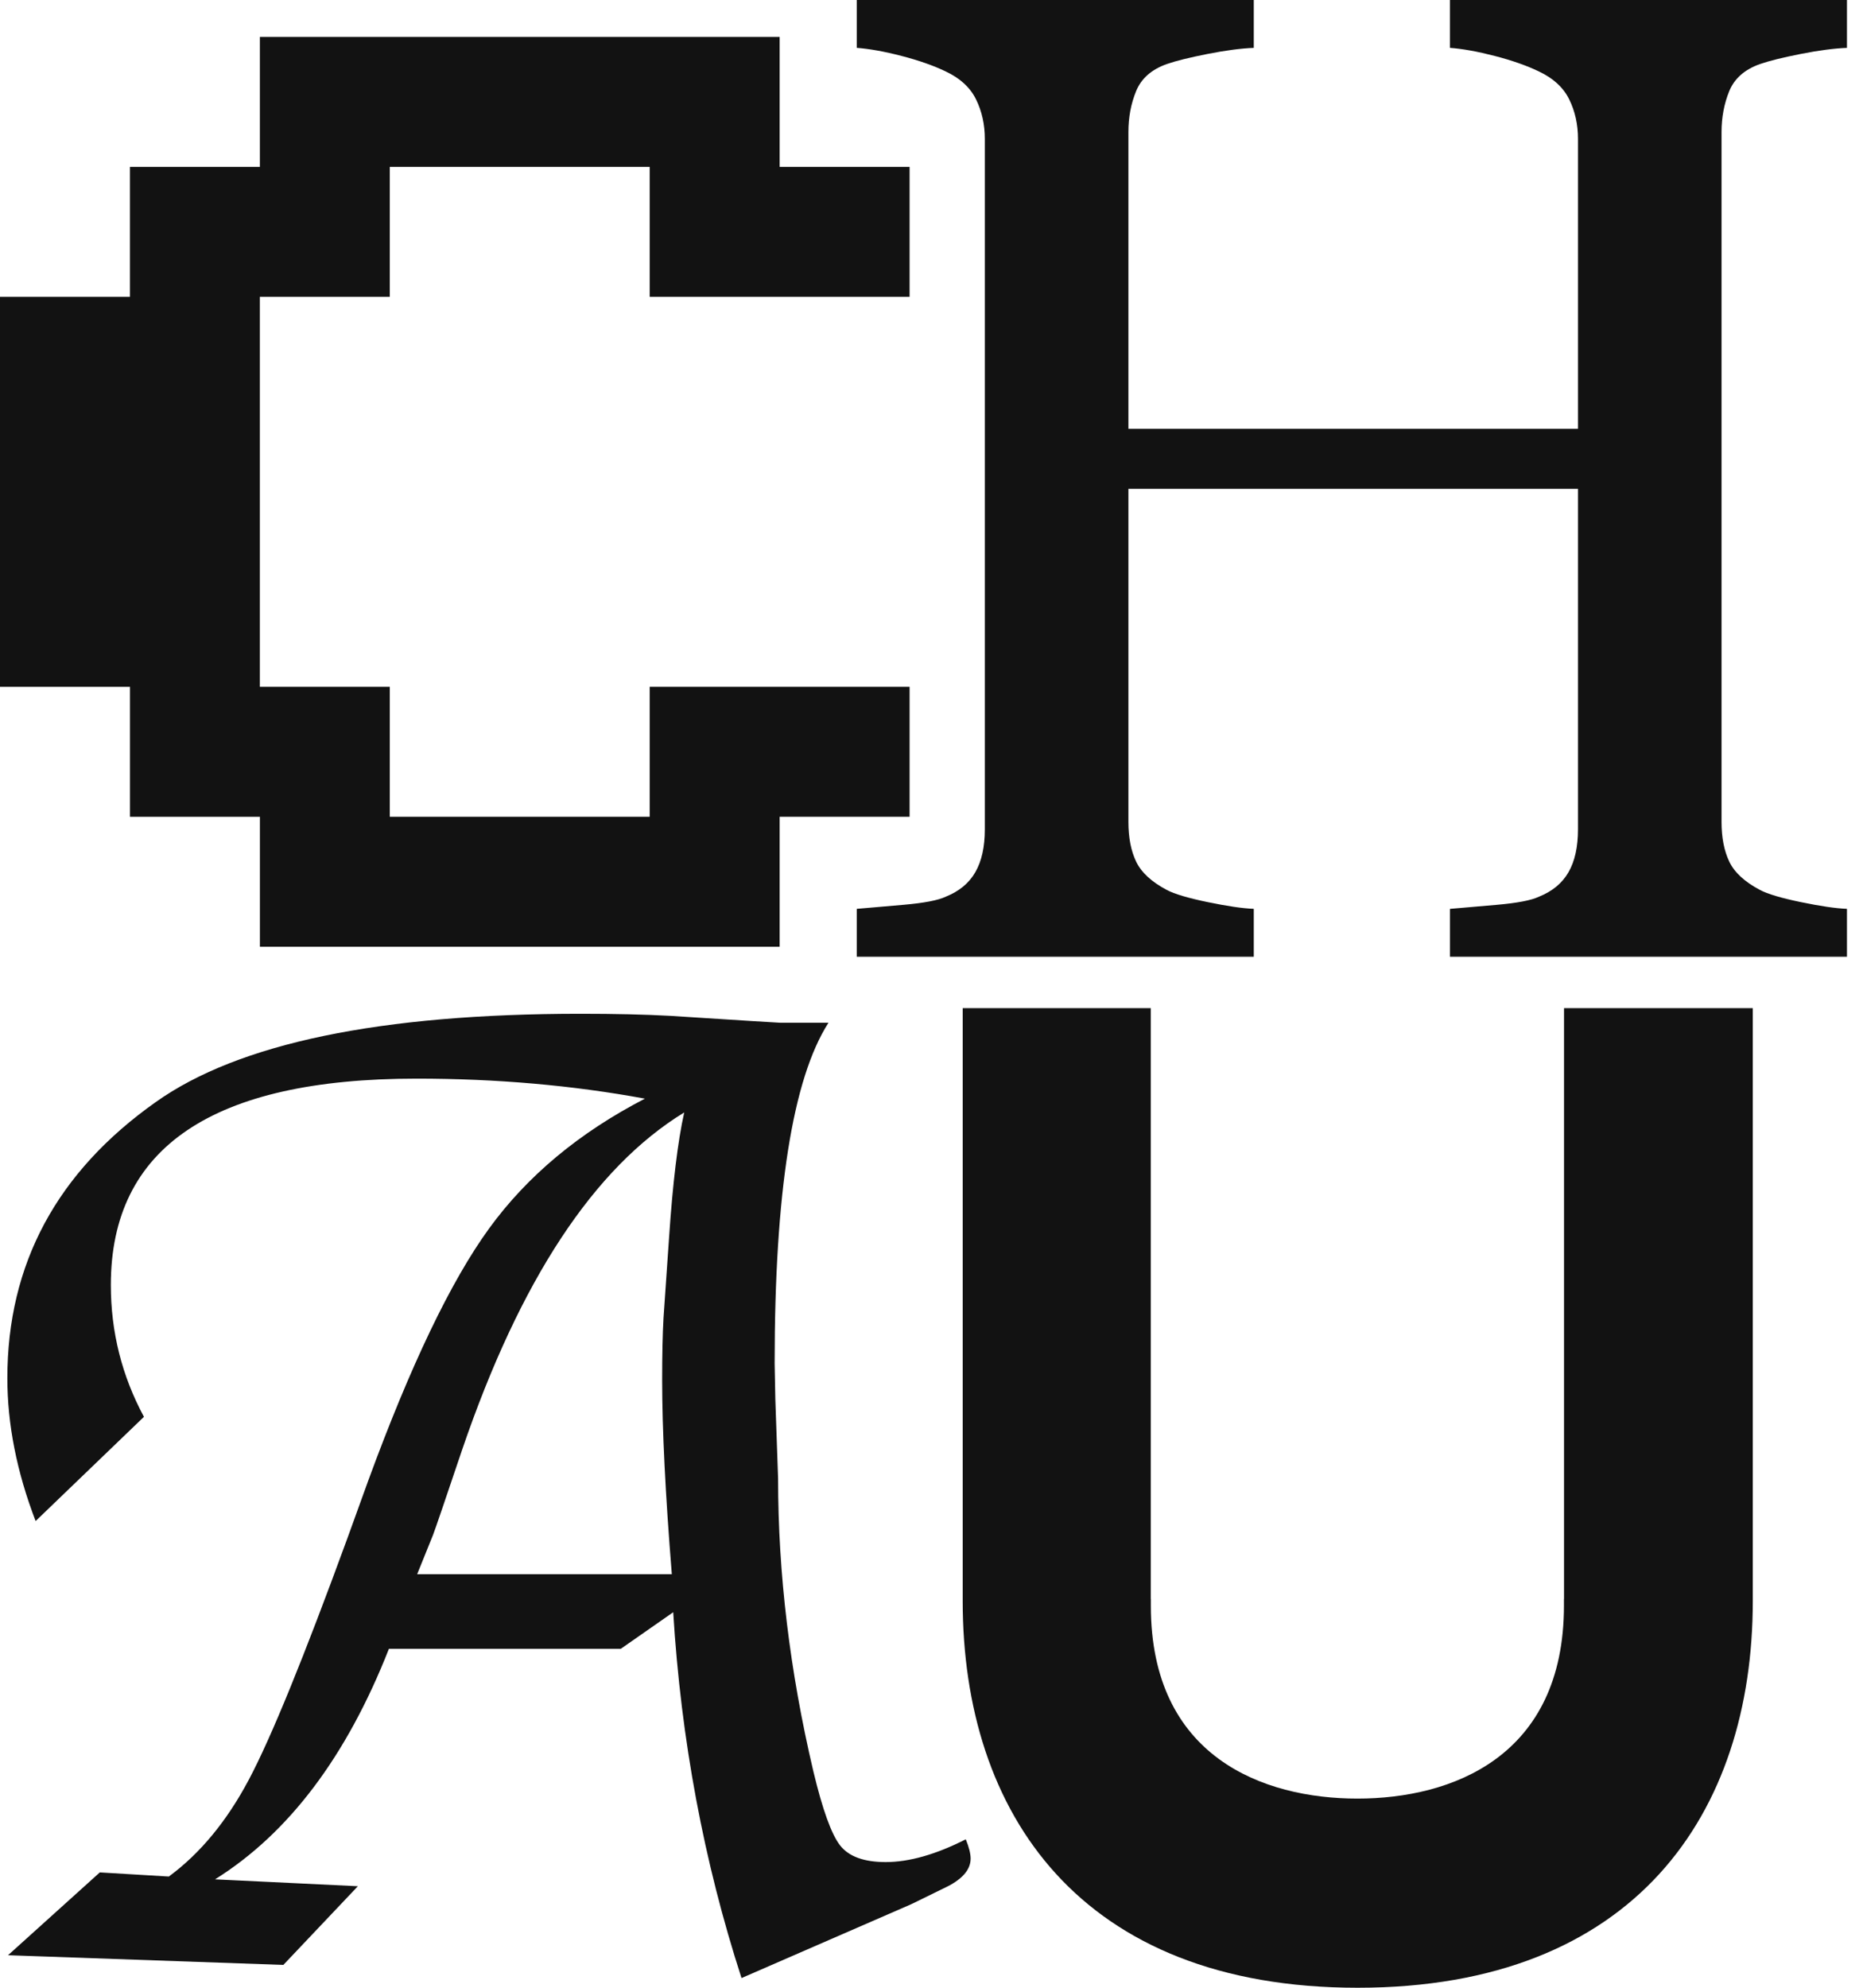 <?xml version="1.0" encoding="utf-8"?>
<svg xmlns="http://www.w3.org/2000/svg" fill="none" height="100%" overflow="visible" preserveAspectRatio="none" style="display: block;" viewBox="0 0 75 80" width="100%">
<g id="Group 43">
<path d="M70.563 40.573V64.436C70.563 72.974 65.831 80 54.657 80C43.483 80 38.756 72.974 38.756 64.436V40.573H46.328V64.353H46.331V64.634C46.331 70.714 50.852 72.387 54.646 72.387C58.441 72.387 62.961 70.714 62.961 64.616V64.353H62.964V40.574H70.563V40.573Z" fill="#121212" id="Vector"/>
<path d="M10.463 38.104V32.873H5.232V27.642H0V11.947H5.231V6.716H10.462V1.485H31.387V6.716H36.618V11.947H26.155V6.716H15.692V11.947H10.461V27.641H15.692V32.872H26.155V27.641H36.618V32.872H31.387V38.103H10.463V38.104Z" fill="#121212" id="Vector_2"/>
<path d="M5.795 57.022L1.434 61.217C0.674 59.236 0.296 57.319 0.296 55.468C0.296 50.875 2.287 47.171 6.268 44.356C9.602 41.986 15.306 40.801 23.38 40.801C24.75 40.801 25.954 40.828 26.991 40.885C29.862 41.069 31.334 41.162 31.408 41.162H33.352C31.907 43.42 31.185 47.99 31.185 54.874L31.213 56.317L31.324 59.509C31.324 63.34 31.796 67.263 32.741 71.278C33.112 72.832 33.473 73.831 33.824 74.276C34.175 74.721 34.786 74.942 35.657 74.942C36.602 74.942 37.675 74.637 38.88 74.026C39.009 74.341 39.075 74.6 39.075 74.803C39.075 75.266 38.714 75.664 37.992 75.998L36.686 76.637L29.852 79.61C28.333 74.925 27.416 70.017 27.102 64.887L24.991 66.359H15.657C13.953 70.693 11.62 73.785 8.657 75.637L14.407 75.914L11.407 79.081L0.323 78.691L4.018 75.358L6.796 75.524C8.055 74.599 9.129 73.299 10.018 71.625C10.908 69.951 12.231 66.708 13.99 61.897L14.823 59.594C16.527 54.95 18.147 51.568 19.685 49.449C21.222 47.331 23.314 45.587 25.963 44.217C23.055 43.68 19.99 43.411 16.768 43.411C8.564 43.411 4.462 46.18 4.462 51.717C4.462 53.606 4.907 55.375 5.795 57.023V57.022ZM27.046 63.356C26.786 60.139 26.657 57.531 26.657 55.534C26.657 54.517 26.675 53.685 26.712 53.037L26.934 49.82C27.082 47.619 27.285 45.936 27.545 44.772C23.915 46.991 20.933 51.522 18.599 58.363C17.933 60.342 17.544 61.479 17.433 61.775L16.794 63.356H27.044H27.046Z" fill="#121212" id="Vector_3"/>
<path d="M74.355 38.506H58.371V36.579C58.805 36.543 59.434 36.489 60.257 36.416C61.08 36.344 61.645 36.236 61.953 36.09C62.495 35.873 62.893 35.543 63.147 35.099C63.4 34.656 63.526 34.082 63.526 33.376V19.673H45.427V33.078C45.427 33.712 45.531 34.245 45.739 34.679C45.947 35.112 46.359 35.493 46.973 35.818C47.281 35.981 47.828 36.143 48.615 36.306C49.402 36.469 50.021 36.56 50.474 36.578V38.505H34.491V36.578C34.925 36.542 35.553 36.488 36.377 36.415C37.2 36.343 37.766 36.235 38.073 36.089C38.616 35.871 39.014 35.542 39.267 35.098C39.52 34.655 39.647 34.081 39.647 33.375V5.59C39.647 5.011 39.529 4.482 39.294 4.002C39.059 3.523 38.652 3.148 38.073 2.876C37.585 2.641 36.992 2.432 36.296 2.252C35.599 2.071 34.997 1.963 34.491 1.926V0H50.474V1.927C49.967 1.945 49.348 2.027 48.615 2.171C47.882 2.316 47.335 2.452 46.973 2.578C46.358 2.795 45.947 3.158 45.739 3.663C45.53 4.17 45.427 4.721 45.427 5.318V17.258H63.526V5.59C63.526 5.011 63.409 4.482 63.174 4.002C62.939 3.523 62.531 3.148 61.953 2.876C61.465 2.641 60.872 2.432 60.175 2.252C59.478 2.071 58.877 1.963 58.37 1.926V0H74.354V1.927C73.847 1.945 73.227 2.027 72.494 2.171C71.761 2.316 71.215 2.452 70.853 2.578C70.237 2.795 69.826 3.158 69.617 3.663C69.41 4.17 69.305 4.721 69.305 5.318V33.078C69.305 33.712 69.41 34.245 69.617 34.679C69.825 35.112 70.237 35.493 70.853 35.818C71.16 35.981 71.707 36.143 72.494 36.306C73.281 36.469 73.901 36.56 74.354 36.578V38.505L74.355 38.506Z" fill="#121212" id="Vector_4"/>
</g>
</svg>